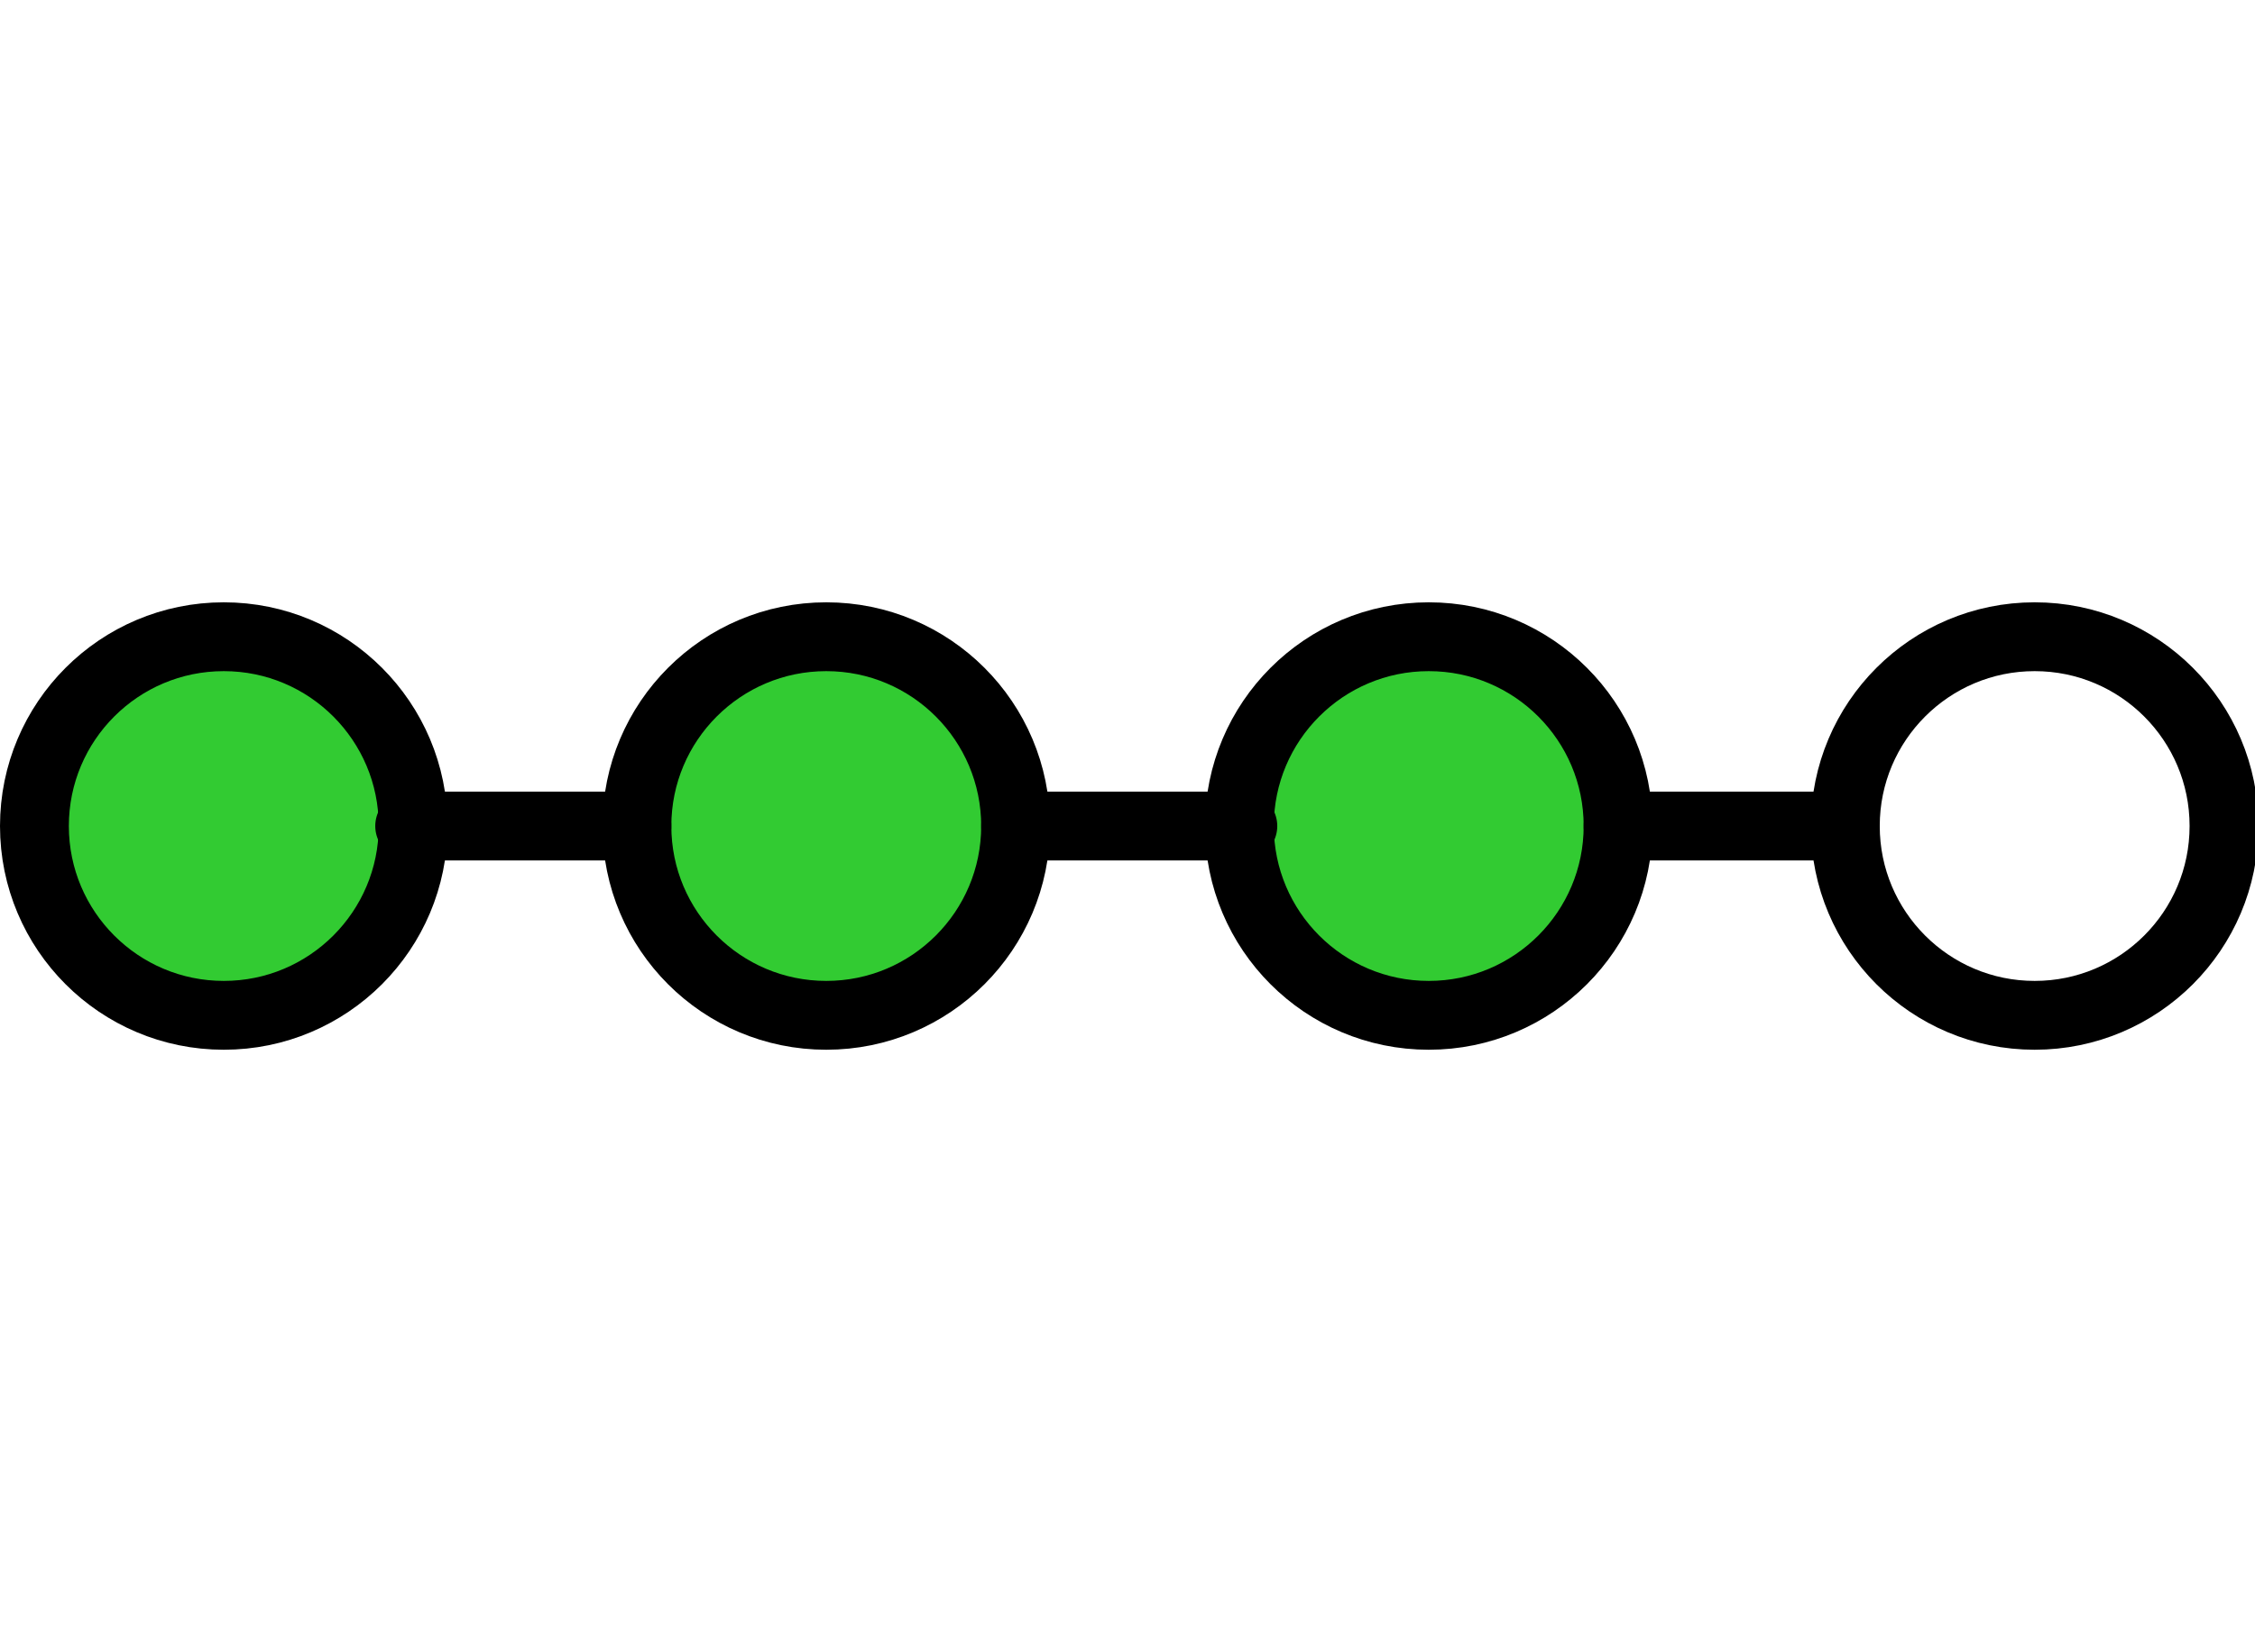 <?xml version="1.0" encoding="utf-8"?>
<!-- Generator: Adobe Illustrator 26.0.2, SVG Export Plug-In . SVG Version: 6.00 Build 0)  -->
<svg version="1.1" id="Layer_1" xmlns="http://www.w3.org/2000/svg" xmlns:xlink="http://www.w3.org/1999/xlink" x="0px" y="0px"
	 viewBox="0 0 65.5 48" style="enable-background:new 0 0 65.5 48;" xml:space="preserve">
<style type="text/css">
	.st0{fill:#32CB32;stroke:#000000;stroke-width:2;stroke-linecap:round;stroke-linejoin:round;stroke-miterlimit:8;}
	.st1{fill:none;stroke:#000000;stroke-width:2;stroke-linecap:round;stroke-linejoin:round;stroke-miterlimit:8;}
</style>
<circle class="st0" cx="6.5" cy="24" r="5.5"/>
<circle class="st0" cx="24" cy="24" r="5.5"/>
<circle class="st0" cx="41.5" cy="24" r="5.5"/>
<line class="st1" x1="11.9" y1="24" x2="18.5" y2="24"/>
<line class="st1" x1="29.5" y1="24" x2="36.1" y2="24"/>
<circle class="st1" cx="59.1" cy="24" r="5.5"/>
<line class="st1" x1="47" y1="24" x2="53.6" y2="24"/>
</svg>
